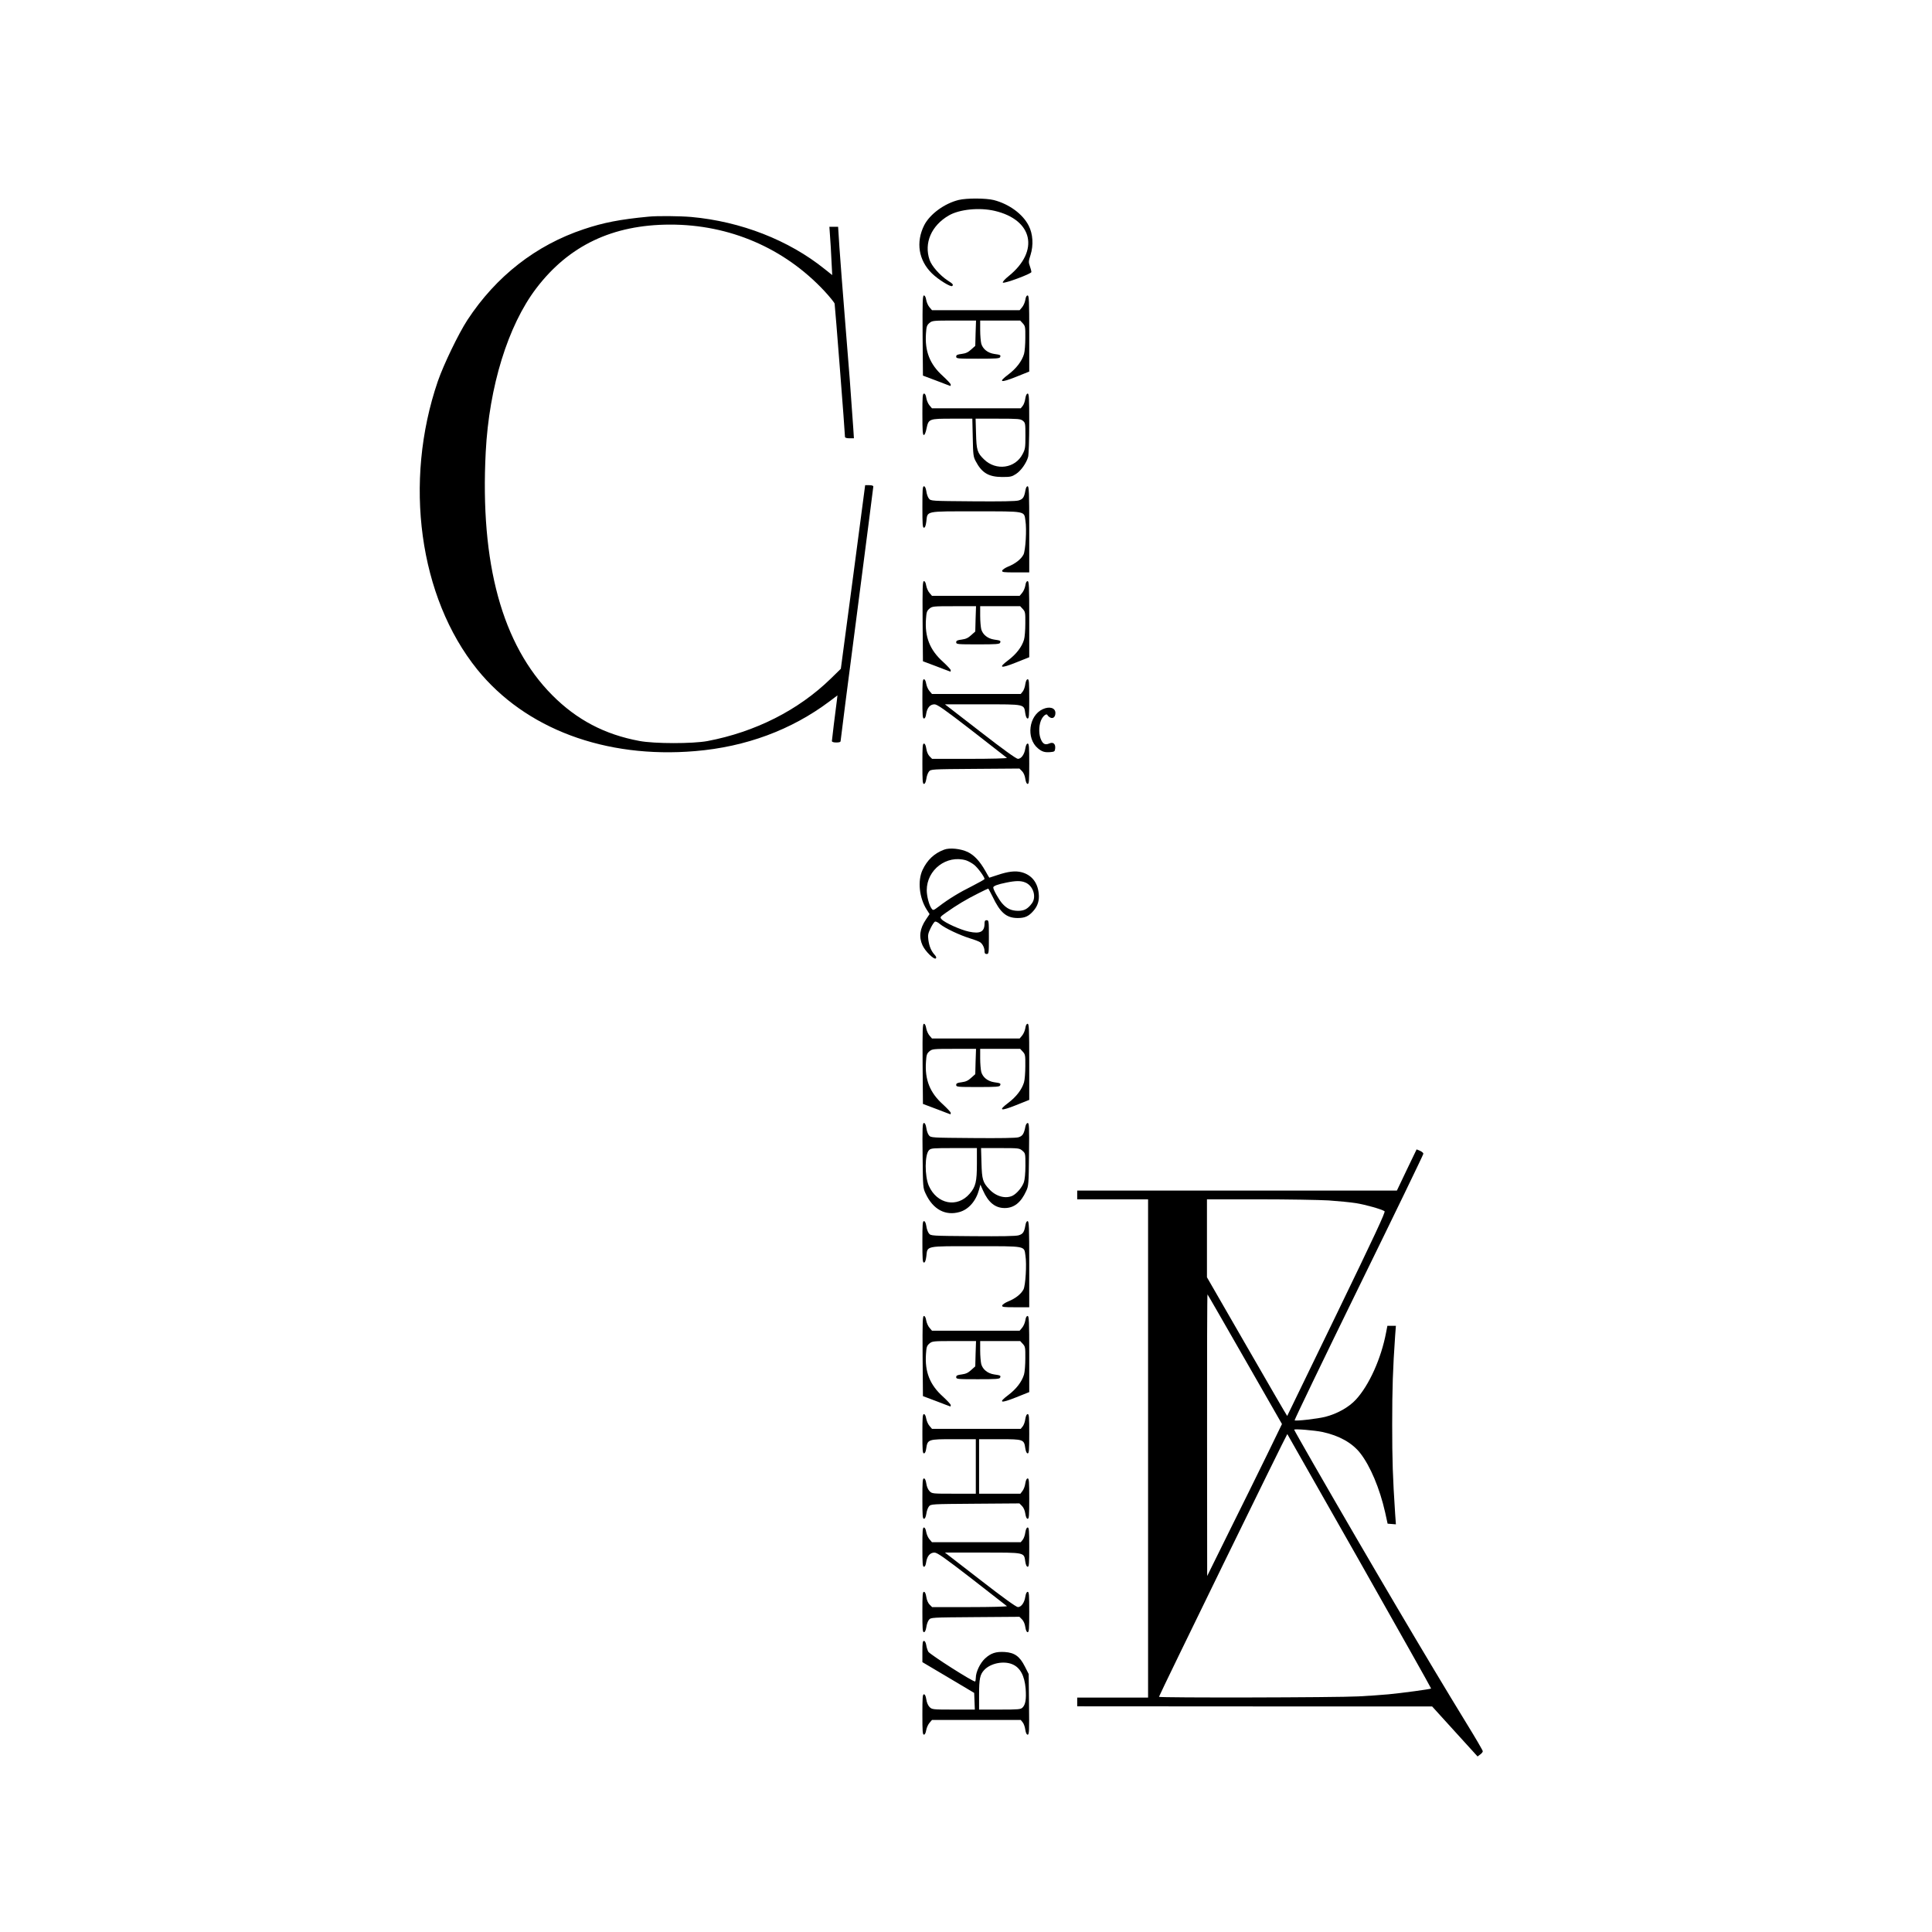 <?xml version="1.0" encoding="UTF-8" standalone="no"?> <svg xmlns="http://www.w3.org/2000/svg" version="1.0" width="1772pt" height="1772pt" viewBox="0 0 1772 1772" preserveAspectRatio="xMidYMid meet"><g transform="translate(0,1772) scale(0.1,-0.1)" fill="#000000" stroke="none"><path d="M8793 15886 c-131 -32 -264 -130 -316 -231 -79 -157 -52 -323 71 -443 57 -56 173 -128 186 -115 12 12 6 20 -43 51 -70 46 -146 132 -165 188 -53 155 16 314 175 407 97 57 280 76 422 43 351 -82 413 -367 130 -597 -38 -30 -60 -56 -55 -61 12 -12 262 81 262 97 0 7 -6 31 -14 53 -13 36 -13 46 6 104 28 89 22 193 -17 268 -54 107 -180 199 -320 235 -72 18 -248 19 -322 1z"></path><path d="M5950 15733 c-264 -25 -416 -55 -595 -115 -439 -146 -805 -432 -1068 -833 -82 -126 -217 -406 -271 -561 -317 -925 -172 -1983 361 -2644 440 -544 1173 -819 2000 -749 464 39 882 194 1231 456 l73 55 -5 -44 c-14 -105 -46 -364 -46 -375 0 -8 15 -13 40 -13 28 0 40 4 40 14 0 8 67 534 150 1168 82 634 150 1159 150 1166 0 7 -14 12 -38 12 l-37 0 -111 -842 -112 -842 -93 -91 c-298 -290 -693 -489 -1131 -572 -136 -25 -485 -25 -623 1 -319 59 -575 194 -800 420 -459 462 -663 1207 -610 2231 31 600 204 1159 463 1500 299 393 700 584 1227 585 546 1 1048 -215 1416 -609 49 -53 91 -105 94 -116 4 -19 96 -1197 95 -1222 0 -8 15 -13 41 -13 l41 0 -6 93 c-21 306 -41 576 -76 997 -21 261 -44 559 -51 663 l-12 187 -40 0 -40 0 6 -87 c4 -49 10 -148 13 -222 l7 -134 -69 55 c-330 266 -770 437 -1224 478 -107 9 -310 11 -390 3z"></path><path d="M8462 14643 l3 -368 125 -47 c69 -27 126 -48 127 -48 2 0 3 6 3 13 0 7 -33 42 -73 79 -119 107 -166 227 -154 391 4 61 8 74 31 94 26 22 33 23 227 23 l201 0 -4 -116 -3 -116 -37 -33 c-28 -26 -49 -36 -87 -41 -41 -5 -51 -10 -51 -25 0 -18 11 -19 199 -19 166 0 200 2 204 15 8 18 3 21 -55 29 -59 9 -104 45 -118 94 -5 20 -10 76 -10 125 l0 87 183 0 184 0 24 -26 c22 -24 24 -33 23 -132 0 -59 -5 -126 -12 -149 -19 -65 -71 -133 -144 -188 -96 -72 -73 -79 72 -21 l120 48 0 349 c0 302 -2 349 -15 349 -10 0 -17 -14 -21 -41 -4 -23 -17 -53 -30 -68 l-22 -26 -402 0 -402 0 -23 27 c-13 15 -26 45 -30 67 -4 26 -12 41 -21 41 -12 0 -14 -55 -12 -367z"></path><path d="M8460 13920 c0 -149 3 -190 13 -190 8 0 18 24 25 60 19 89 22 90 238 90 l182 0 4 -172 c3 -159 5 -177 27 -218 56 -107 118 -144 242 -145 77 0 90 3 128 28 46 30 95 100 111 157 5 19 10 158 10 308 0 230 -2 272 -14 272 -10 0 -17 -16 -22 -45 -3 -25 -14 -56 -24 -68 l-18 -22 -407 0 -407 0 -22 26 c-13 15 -26 45 -30 68 -4 27 -11 41 -21 41 -13 0 -15 -28 -15 -190z m921 -59 c23 -18 24 -25 24 -138 0 -108 -2 -123 -26 -168 -67 -131 -243 -156 -353 -49 -62 60 -70 84 -74 237 l-4 137 205 0 c187 0 207 -2 228 -19z"></path><path d="M8460 13070 c0 -158 2 -190 14 -190 10 0 17 17 22 56 12 100 -17 94 454 94 466 0 442 4 455 -85 13 -80 1 -276 -18 -312 -22 -42 -74 -83 -139 -109 -29 -12 -54 -29 -56 -38 -3 -14 12 -16 122 -16 l126 0 0 395 c0 339 -2 395 -15 395 -9 0 -16 -14 -20 -37 -11 -64 -22 -81 -62 -93 -26 -8 -161 -10 -421 -8 -382 3 -384 3 -402 25 -10 12 -21 43 -24 68 -5 29 -12 45 -22 45 -12 0 -14 -31 -14 -190z"></path><path d="M8462 12023 l3 -368 125 -47 c69 -27 126 -48 127 -48 2 0 3 6 3 13 0 7 -33 42 -73 79 -119 107 -166 227 -154 391 4 61 8 74 31 94 26 22 33 23 227 23 l201 0 -4 -116 -3 -116 -37 -33 c-28 -26 -49 -36 -87 -41 -41 -5 -51 -10 -51 -25 0 -18 11 -19 199 -19 166 0 200 2 204 15 8 18 3 21 -55 29 -59 9 -104 45 -118 94 -5 20 -10 76 -10 125 l0 87 183 0 184 0 24 -26 c22 -24 24 -33 23 -132 0 -59 -5 -126 -12 -149 -19 -65 -71 -133 -144 -188 -96 -72 -73 -79 72 -21 l120 48 0 349 c0 302 -2 349 -15 349 -10 0 -17 -14 -21 -41 -4 -23 -17 -53 -30 -68 l-22 -26 -402 0 -402 0 -23 27 c-13 15 -26 45 -30 67 -4 26 -12 41 -21 41 -12 0 -14 -55 -12 -367z"></path><path d="M8460 11310 c0 -150 2 -180 14 -180 10 0 17 15 21 44 9 55 36 86 76 86 25 0 91 -46 343 -241 171 -133 315 -246 321 -250 5 -5 -147 -9 -338 -9 l-348 0 -23 23 c-14 14 -26 42 -30 70 -5 31 -12 47 -22 47 -12 0 -14 -31 -14 -185 0 -154 2 -185 14 -185 10 0 17 16 22 45 3 25 14 56 24 68 18 22 19 22 424 25 l406 3 24 -24 c14 -14 26 -41 30 -70 5 -31 12 -47 22 -47 12 0 14 31 14 185 0 154 -2 185 -14 185 -10 0 -17 -16 -22 -45 -8 -54 -37 -95 -68 -95 -15 0 -139 89 -346 250 l-323 250 347 0 c393 0 377 3 390 -84 5 -30 12 -46 22 -46 12 0 14 30 14 180 0 150 -2 180 -14 180 -10 0 -17 -16 -22 -45 -3 -25 -14 -56 -24 -68 l-18 -22 -407 0 -407 0 -23 27 c-13 15 -26 45 -30 67 -4 25 -12 41 -21 41 -12 0 -14 -32 -14 -180z"></path><path d="M9565 11216 c-129 -58 -156 -266 -46 -359 38 -32 64 -40 117 -35 35 3 39 6 42 34 4 42 -19 61 -54 45 -39 -17 -61 -5 -80 45 -20 53 -15 138 12 183 19 33 46 49 52 31 2 -5 13 -15 24 -21 26 -14 48 5 48 42 0 46 -53 63 -115 35z"></path><path d="M8659 9927 c-91 -34 -155 -95 -198 -187 -46 -100 -30 -254 38 -362 l27 -42 -33 -49 c-57 -84 -67 -160 -32 -237 24 -54 107 -136 123 -120 6 6 3 17 -11 32 -32 35 -50 78 -58 136 -6 46 -3 60 20 108 15 31 33 58 41 61 8 3 28 -7 46 -23 45 -37 175 -99 273 -130 44 -13 87 -30 96 -37 23 -17 39 -52 39 -81 0 -19 5 -26 20 -26 19 0 20 7 20 155 0 148 -1 155 -20 155 -16 0 -20 -7 -20 -31 0 -75 -40 -96 -142 -74 -77 16 -223 82 -251 113 -18 20 -17 21 45 65 89 63 183 120 288 172 49 25 91 45 94 45 2 0 19 -33 39 -72 71 -150 128 -198 232 -198 65 0 100 16 142 64 41 46 57 97 50 161 -10 102 -66 171 -157 195 -57 15 -124 7 -219 -25 -41 -14 -76 -25 -77 -25 -1 0 -18 28 -37 63 -51 89 -100 142 -160 172 -65 31 -166 42 -218 22z m202 -98 c21 -7 55 -26 75 -42 34 -28 94 -110 94 -129 0 -4 -51 -33 -112 -64 -121 -60 -220 -121 -306 -187 -51 -38 -53 -39 -67 -21 -23 30 -45 113 -45 169 0 188 183 327 361 274z m543 -203 c73 -30 105 -133 60 -192 -38 -51 -70 -68 -127 -68 -63 1 -103 20 -146 69 -31 36 -81 125 -81 145 0 14 40 29 120 45 87 18 134 18 174 1z"></path><path d="M8462 7963 l3 -368 125 -47 c69 -27 126 -48 127 -48 2 0 3 6 3 13 0 7 -33 42 -73 79 -119 107 -166 227 -154 391 4 61 8 74 31 94 26 22 33 23 227 23 l201 0 -4 -116 -3 -116 -37 -33 c-28 -26 -49 -36 -87 -41 -41 -5 -51 -10 -51 -25 0 -18 11 -19 199 -19 166 0 200 2 204 15 8 18 3 21 -55 29 -59 9 -104 45 -118 94 -5 20 -10 76 -10 125 l0 87 183 0 184 0 24 -26 c22 -24 24 -33 23 -132 0 -59 -5 -126 -12 -149 -19 -65 -71 -133 -144 -188 -96 -72 -73 -79 72 -21 l120 48 0 349 c0 302 -2 349 -15 349 -10 0 -17 -14 -21 -41 -4 -23 -17 -53 -30 -68 l-22 -26 -402 0 -402 0 -23 27 c-13 15 -26 45 -30 67 -4 26 -12 41 -21 41 -12 0 -14 -55 -12 -367z"></path><path d="M8462 7123 c3 -297 3 -298 29 -353 67 -143 181 -204 311 -166 83 24 150 101 178 206 l12 45 24 -54 c49 -110 112 -161 199 -161 85 0 149 50 197 156 22 47 23 62 26 337 3 249 1 287 -12 287 -8 0 -17 -13 -21 -32 -13 -67 -26 -88 -64 -99 -24 -7 -168 -9 -419 -7 -382 3 -384 3 -402 25 -10 12 -21 43 -24 68 -5 30 -12 45 -22 45 -13 0 -15 -39 -12 -297z m498 -76 c0 -164 -11 -212 -66 -275 -114 -133 -300 -97 -375 72 -39 90 -38 287 2 327 18 18 35 19 229 19 l210 0 0 -143z m417 119 c28 -24 28 -26 28 -138 0 -69 -6 -128 -14 -151 -16 -46 -63 -102 -102 -123 -64 -32 -153 -9 -215 58 -60 63 -68 90 -72 241 l-4 137 175 0 c171 0 177 -1 204 -24z"></path><path d="M12902 6989 l-90 -189 -1466 0 -1466 0 0 -40 0 -40 325 0 325 0 0 -2285 0 -2285 -325 0 -325 0 0 -40 0 -40 1628 -1 1627 0 208 -229 209 -230 24 18 c13 9 24 23 24 30 0 7 -67 122 -149 255 -355 579 -886 1479 -1410 2391 -94 164 -171 300 -171 303 0 10 189 -6 260 -21 152 -33 271 -99 345 -193 93 -118 180 -326 229 -543 l23 -105 38 -3 38 -3 -7 98 c-22 336 -27 487 -27 818 0 331 6 510 27 813 l7 92 -39 0 -39 0 -12 -62 c-45 -238 -155 -482 -276 -614 -65 -71 -172 -131 -282 -159 -72 -18 -272 -41 -281 -32 -3 3 261 552 587 1218 327 667 594 1219 594 1227 0 7 -14 20 -31 27 l-31 13 -91 -189z m-717 -279 c88 -6 201 -17 252 -25 87 -14 233 -55 262 -74 10 -7 -87 -215 -439 -942 -249 -514 -453 -935 -454 -936 -1 -2 -167 284 -369 635 l-367 637 0 358 0 357 478 0 c262 0 549 -5 637 -10z m-766 -1459 l339 -592 -137 -282 c-76 -155 -230 -469 -344 -697 l-205 -415 -1 1294 c-1 712 1 1292 4 1289 3 -2 157 -271 344 -597z m1051 -1851 c362 -640 658 -1165 656 -1167 -5 -6 -274 -42 -391 -53 -66 -6 -190 -15 -275 -19 -201 -11 -1830 -14 -1830 -4 0 12 1173 2414 1177 2410 1 -2 300 -527 663 -1167z"></path><path d="M8460 6330 c0 -158 2 -190 14 -190 10 0 17 17 22 56 12 100 -17 94 454 94 466 0 442 4 455 -85 13 -80 1 -276 -18 -312 -22 -42 -74 -83 -139 -109 -29 -12 -54 -29 -56 -38 -3 -14 12 -16 122 -16 l126 0 0 395 c0 339 -2 395 -15 395 -9 0 -16 -14 -20 -37 -11 -64 -22 -81 -62 -93 -26 -8 -161 -10 -421 -8 -382 3 -384 3 -402 25 -10 12 -21 43 -24 68 -5 29 -12 45 -22 45 -12 0 -14 -31 -14 -190z"></path><path d="M8462 5283 l3 -368 125 -47 c69 -27 126 -48 127 -48 2 0 3 6 3 13 0 7 -33 42 -73 79 -119 107 -166 227 -154 391 4 61 8 74 31 94 26 22 33 23 227 23 l201 0 -4 -116 -3 -116 -37 -33 c-28 -26 -49 -36 -87 -41 -41 -5 -51 -10 -51 -25 0 -18 11 -19 199 -19 166 0 200 2 204 15 8 18 3 21 -55 29 -59 9 -104 45 -118 94 -5 20 -10 76 -10 125 l0 87 183 0 184 0 24 -26 c22 -24 24 -33 23 -132 0 -59 -5 -126 -12 -149 -19 -65 -71 -133 -144 -188 -96 -72 -73 -79 72 -21 l120 48 0 349 c0 302 -2 349 -15 349 -10 0 -17 -14 -21 -41 -4 -23 -17 -53 -30 -68 l-22 -26 -402 0 -402 0 -23 27 c-13 15 -26 45 -30 67 -4 26 -12 41 -21 41 -12 0 -14 -55 -12 -367z"></path><path d="M8460 4570 c0 -150 2 -180 14 -180 10 0 17 15 21 44 13 85 17 86 250 86 l205 0 0 -250 0 -250 -200 0 c-197 0 -201 0 -224 23 -14 14 -26 42 -30 70 -5 31 -12 47 -22 47 -12 0 -14 -31 -14 -185 0 -154 2 -185 14 -185 10 0 17 16 22 45 3 25 14 56 24 68 18 22 19 22 424 25 l406 3 24 -24 c14 -14 26 -41 30 -70 5 -31 12 -47 22 -47 12 0 14 31 14 185 0 154 -2 185 -14 185 -10 0 -17 -16 -22 -45 -3 -25 -15 -56 -26 -70 l-19 -25 -190 0 -189 0 0 250 0 250 190 0 c218 0 222 -2 234 -84 5 -30 12 -46 22 -46 12 0 14 30 14 180 0 150 -2 180 -14 180 -10 0 -17 -16 -22 -45 -3 -25 -14 -56 -24 -68 l-18 -22 -407 0 -407 0 -23 27 c-13 15 -26 45 -30 67 -4 25 -12 41 -21 41 -12 0 -14 -32 -14 -180z"></path><path d="M8460 3530 c0 -150 2 -180 14 -180 10 0 17 15 21 44 9 55 36 86 76 86 25 0 91 -46 343 -241 171 -133 315 -246 321 -250 5 -5 -147 -9 -338 -9 l-348 0 -23 23 c-14 14 -26 42 -30 70 -5 31 -12 47 -22 47 -12 0 -14 -31 -14 -185 0 -154 2 -185 14 -185 10 0 17 16 22 45 3 25 14 56 24 68 18 22 19 22 424 25 l406 3 24 -24 c14 -14 26 -41 30 -70 5 -31 12 -47 22 -47 12 0 14 31 14 185 0 154 -2 185 -14 185 -10 0 -17 -16 -22 -45 -8 -54 -37 -95 -68 -95 -15 0 -139 89 -346 250 l-323 250 347 0 c393 0 377 3 390 -84 5 -30 12 -46 22 -46 12 0 14 30 14 180 0 150 -2 180 -14 180 -10 0 -17 -16 -22 -45 -3 -25 -14 -56 -24 -68 l-18 -22 -407 0 -407 0 -23 27 c-13 15 -26 45 -30 67 -4 25 -12 41 -21 41 -12 0 -14 -32 -14 -180z"></path><path d="M8460 2572 l0 -97 238 -141 237 -141 3 -76 3 -77 -196 0 c-191 0 -196 1 -219 23 -14 14 -26 42 -30 70 -5 31 -12 47 -22 47 -12 0 -14 -31 -14 -185 0 -153 2 -185 14 -185 9 0 17 16 21 41 4 22 17 52 30 67 l23 27 407 0 407 0 18 -22 c10 -12 21 -43 24 -68 5 -30 12 -45 22 -45 13 0 15 35 12 278 l-3 278 -35 69 c-47 93 -94 127 -184 133 -81 5 -128 -10 -182 -60 -45 -42 -84 -124 -84 -177 0 -15 -3 -30 -6 -33 -10 -11 -416 248 -430 273 -7 13 -16 41 -19 62 -4 22 -12 37 -21 37 -11 0 -14 -20 -14 -98z m824 -116 c73 -30 113 -105 123 -224 7 -95 -1 -146 -28 -173 -17 -17 -34 -19 -209 -19 l-190 0 0 133 c0 150 8 188 47 230 58 62 177 86 257 53z"></path></g></svg> 